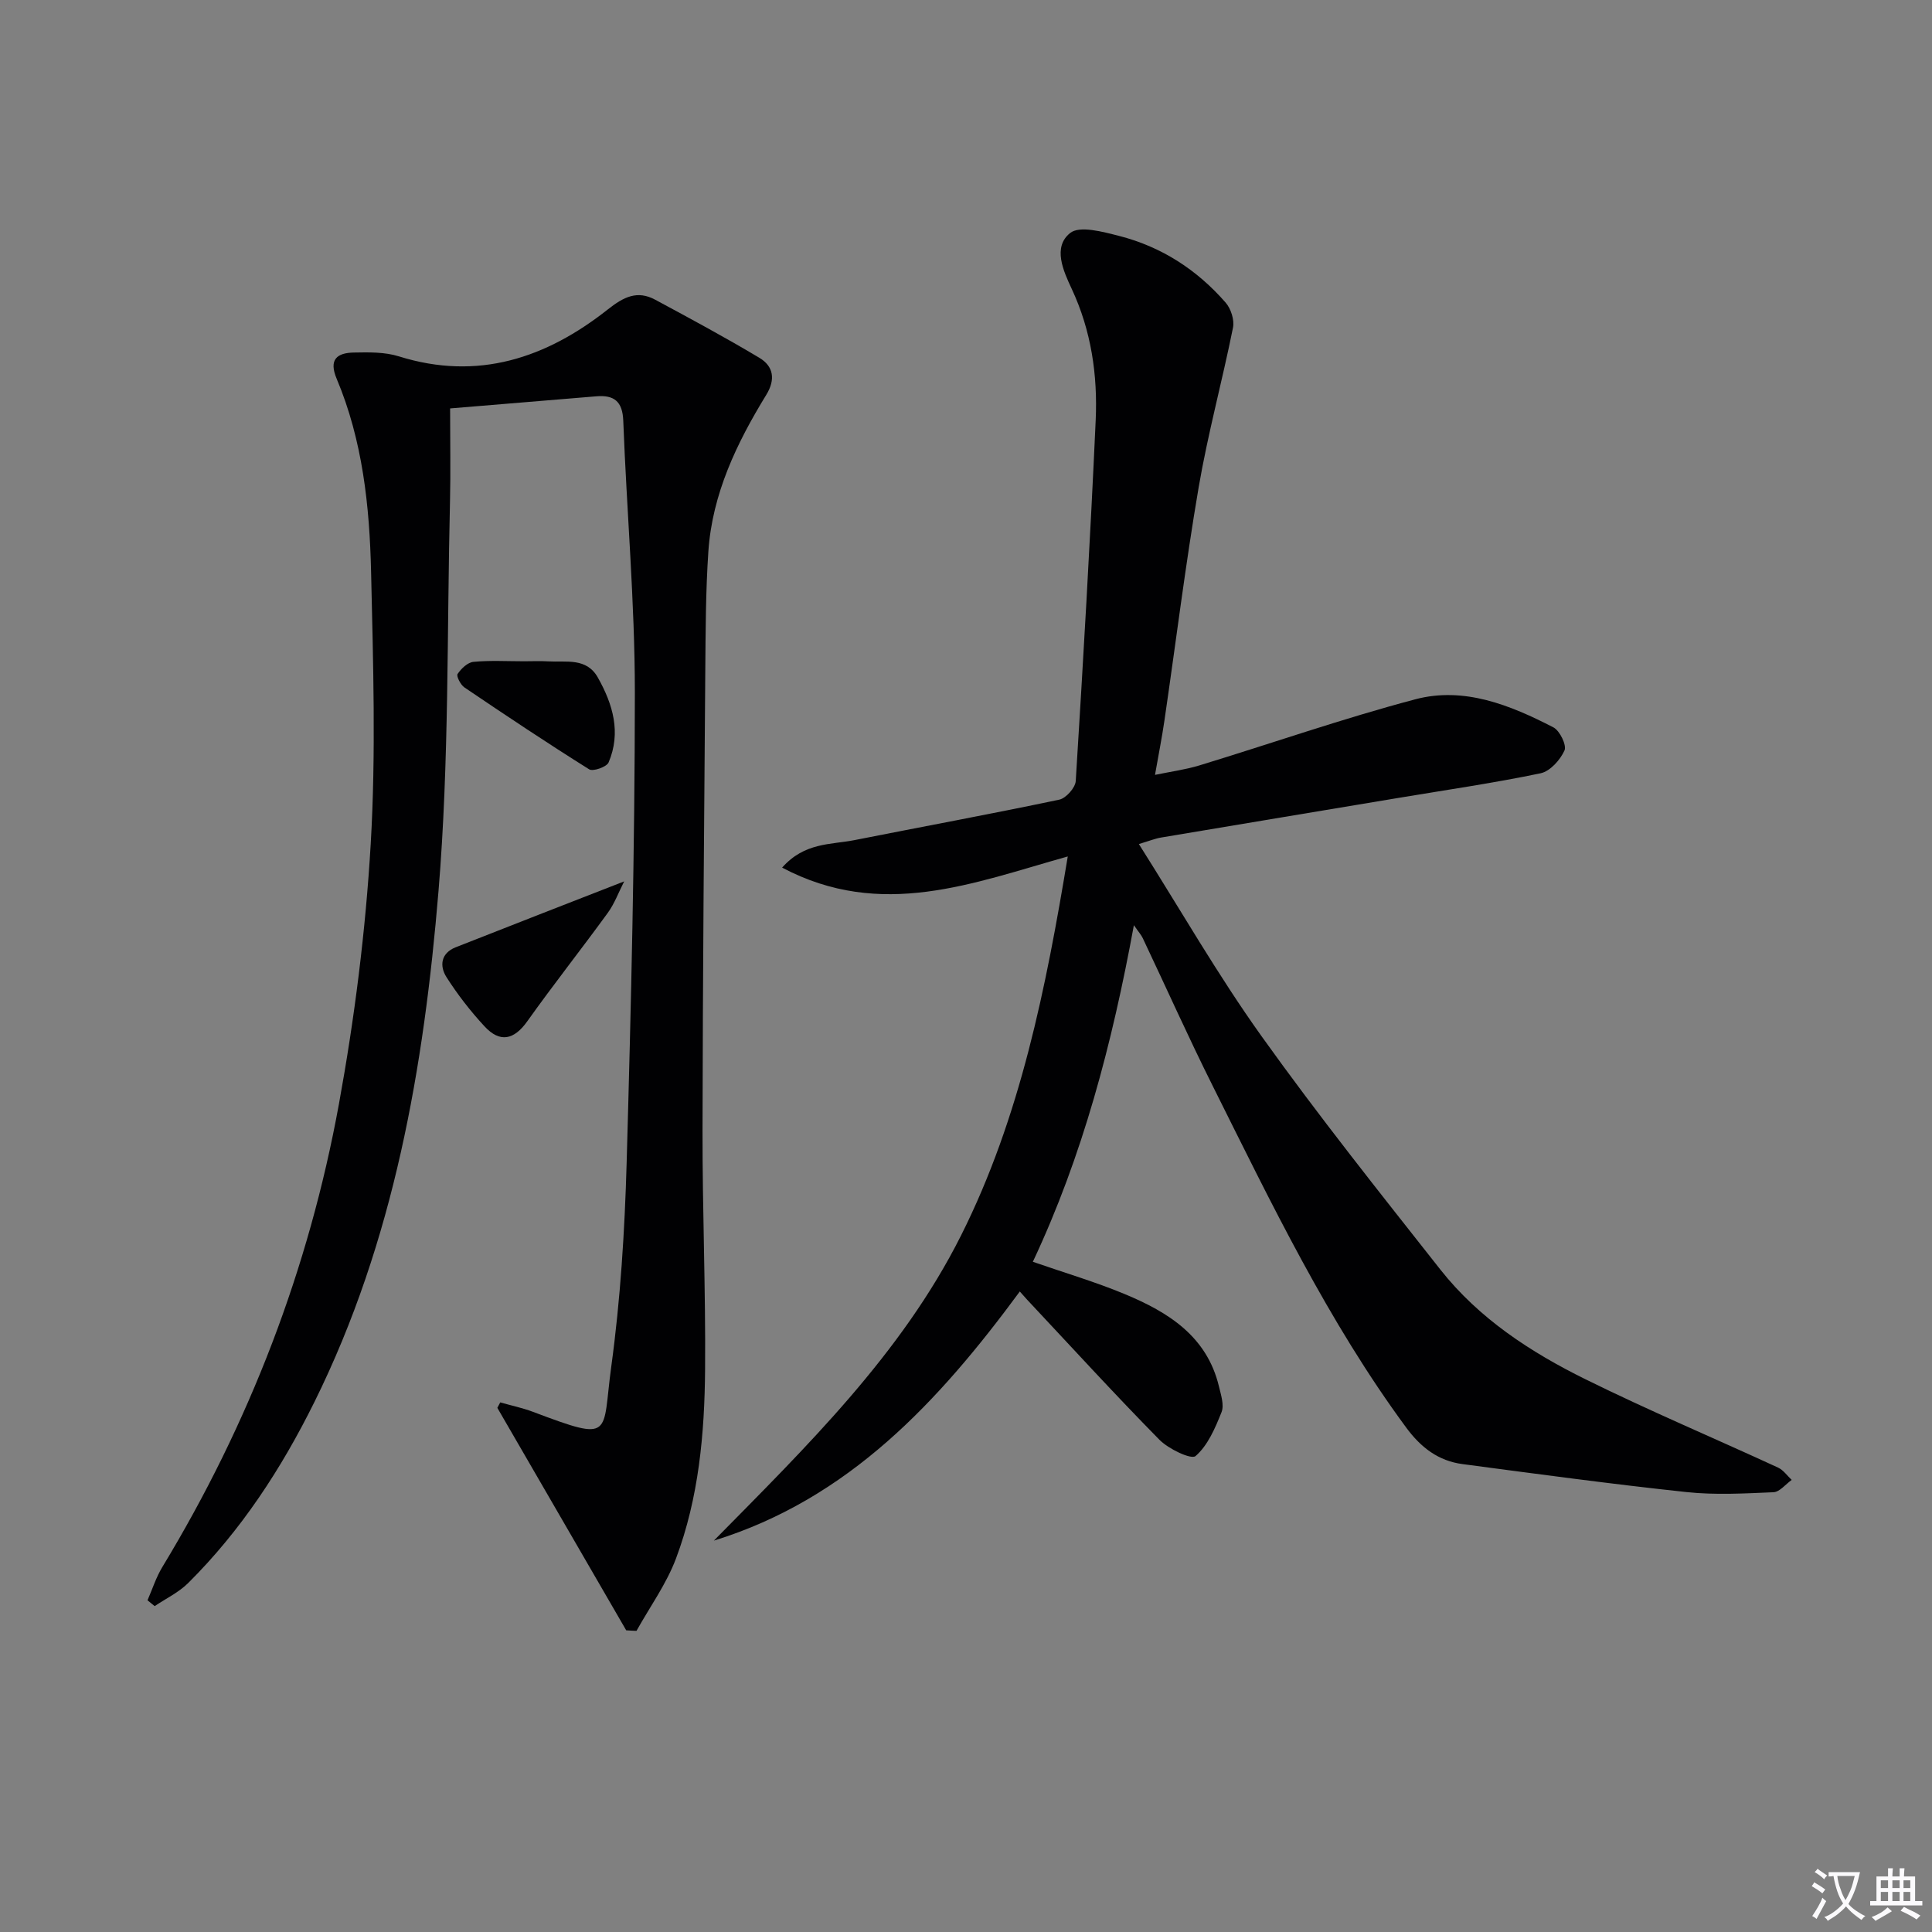<svg enable-background="new 0 0 400 400" viewBox="0 0 400 400" xmlns="http://www.w3.org/2000/svg"><rect x="0" y="0" width="400" height="400" fill="#808080" stroke="none"/><path d="m377.9 391.2c-.2.3-.4.5-.6.8-.7-.6-1.4-1-2.2-1.5.2-.3.4-.5.5-.8.6.4 1.4.8 2.3 1.5zm-1.8 6.1c-.2-.2-.5-.4-.9-.6.4-.6.8-1.2 1.2-1.9s.7-1.3.9-1.9c.3.3.5.5.8.7-.7 1.3-1.4 2.6-2 3.7zm2.2-9c-.3.3-.5.5-.6.8-.6-.6-1.3-1.1-2-1.5.3-.3.5-.5.6-.7.6.5 1.3.9 2 1.4zm.3.2v-.9h2 4.5c-.3 1.3-.6 2.5-1 3.6s-.9 2.1-1.4 3c.4.5 1 1 1.6 1.4s1.2.8 1.9 1.1c-.3.2-.5.4-.8.8-.4-.3-1-.7-1.6-1.2s-1.2-1.1-1.6-1.6c-.5.6-1.1 1.1-1.7 1.6s-1.4.9-2.1 1.4c-.1-.3-.3-.5-.7-.8.6-.2 1.2-.5 1.9-1s1.4-1.1 2-1.8c-.5-.8-.9-1.6-1.2-2.5s-.6-2-.8-3.2c-.4.1-.7.1-1 .1zm2.5 2.7c.3 1 .7 1.7 1 2.2.3-.5.6-1.1 1-2s.6-1.9.9-3h-3.2-.4c.1.9.3 1.8.7 2.8z" fill="#fbfafc"/><path d="m396.5 388.5v1.5 3.6h1.5v.9c-.4 0-1 0-1.7 0h-7.9c-.5 0-.9 0-1.2 0v-.9h1.3v-3.5c0-.7 0-1.2 0-1.6h2.4c0-.8 0-1.4 0-1.7h1c0 .3-.1.8-.1 1.7h1.5c0-.8 0-1.4 0-1.7h1c0 .3-.1.9-.1 1.7zm-8.2 9.2c-.2-.3-.5-.5-.8-.8.8-.3 1.4-.6 1.9-.9s1-.7 1.4-1.1c.3.3.6.5.9.8-1.6 1-2.8 1.6-3.4 2zm2.6-6.8v-1.6h-1.5v1.6zm0 2.7v-1.9h-1.5v1.9zm2.4-2.7v-1.6h-1.5v1.6zm0 2.7v-1.9h-1.5v1.9zm.2 2 .7-.8c.4.2.9.5 1.6.8s1.3.7 1.8 1c-.3.3-.5.5-.8.8-.4-.3-1.5-1-3.3-1.8zm2-4.7v-1.6h-1.4v1.6zm0 2.7v-1.9h-1.4v1.9z" fill="#fbfafc"/><g fill="#010103"><path d="m147.8 318.97c19.18-19.47 38.87-38.65 51.18-63.19 12.27-24.45 17.59-51.29 22.09-78.46-19.63 5.5-38.58 13.19-59.14 2.31 4.63-5.24 10.06-4.73 14.91-5.68 14.16-2.8 28.35-5.42 42.47-8.39 1.39-.29 3.32-2.46 3.41-3.85 1.55-24.89 3-49.78 4.13-74.7.42-9.35-.91-18.54-4.97-27.22-1.73-3.71-3.97-8.61-.33-11.54 1.97-1.59 6.8-.26 10.13.59 8.77 2.23 16.15 7.01 22.08 13.82 1.09 1.25 1.84 3.58 1.52 5.17-2.22 11.05-5.21 21.96-7.11 33.06-2.74 16.04-4.73 32.21-7.09 48.31-.5 3.44-1.18 6.85-1.95 11.23 3.28-.68 6.29-1.08 9.16-1.95 14.92-4.55 29.68-9.71 44.74-13.7 10.09-2.67 19.64 1.2 28.58 5.81 1.33.69 2.79 3.7 2.3 4.79-.89 1.97-2.99 4.31-4.95 4.72-9.58 2-19.29 3.41-28.95 5.02-16.53 2.76-33.07 5.5-49.6 8.28-1.26.21-2.47.71-4.62 1.35 8.58 13.55 16.35 27.13 25.41 39.8 11.79 16.49 24.45 32.37 37.01 48.3 7.99 10.13 18.67 17.1 30.06 22.72 13.1 6.47 26.59 12.16 39.86 18.28 1.1.51 1.89 1.68 2.82 2.55-1.26.89-2.49 2.5-3.78 2.55-5.99.26-12.05.6-17.98-.03-15.48-1.65-30.92-3.75-46.36-5.79-5.03-.66-8.66-3.44-11.71-7.59-16.18-21.97-27.92-46.44-40.03-70.69-5.05-10.1-9.66-20.42-14.5-30.63-.32-.67-.85-1.25-1.83-2.67-4.51 24.56-10.59 47.73-20.92 69.69 6.62 2.3 12.98 4.17 19.06 6.7 8.96 3.73 16.98 8.7 19.47 19.11.42 1.75 1.12 3.86.53 5.34-1.31 3.28-2.83 6.87-5.37 9.07-.9.78-5.6-1.46-7.49-3.38-9.33-9.48-18.3-19.31-27.4-29.01-.44-.47-.85-.95-1.5-1.68-16.75 22.74-35.38 42.94-63.34 51.58z"/><path d="m129.65 337.54c-8.89-15.35-17.79-30.71-26.68-46.06.2-.38.4-.75.6-1.13 2.27.65 4.59 1.13 6.79 1.96 16.82 6.34 14.25 4.86 16.19-9.33 1.91-13.97 2.79-28.14 3.19-42.24.92-32.44 1.69-64.9 1.7-97.35 0-18.76-1.69-37.52-2.4-56.29-.15-4.02-1.93-5.35-5.56-5.05-10.03.82-20.05 1.66-30.29 2.51 0 7.18.12 13.14-.02 19.1-.65 26.94-.16 53.99-2.38 80.8-3.02 36.45-9.19 72.48-25.69 105.8-6.83 13.79-15.17 26.59-26.14 37.49-1.96 1.95-4.61 3.21-6.94 4.78-.49-.4-.99-.81-1.48-1.21 1.01-2.31 1.78-4.76 3.08-6.9 18.02-29.73 30.32-61.72 36.55-95.84 3.24-17.76 5.52-35.81 6.58-53.82 1.1-18.72.51-37.56.08-56.34-.31-13.63-1.75-27.23-7.13-40.01-1.68-3.99.08-5.35 3.53-5.42 3.12-.06 6.43-.13 9.35.79 16.37 5.12 30.51.36 43.28-9.73 3.27-2.58 6.07-4 9.79-2 7.25 3.9 14.51 7.81 21.57 12.03 2.93 1.75 3.39 4.48 1.42 7.68-6.13 10-11.17 20.5-11.98 32.41-.56 8.3-.57 16.64-.64 24.96-.25 31.64-.52 63.28-.57 94.92-.03 16.48.66 32.96.53 49.43-.1 13.32-1.3 26.63-6.03 39.21-1.98 5.26-5.4 9.99-8.17 14.96-.71-.02-1.42-.06-2.13-.11z"/><path d="m129.23 182.48c-1.16 2.27-2 4.6-3.39 6.51-5.48 7.54-11.26 14.85-16.66 22.44-2.78 3.92-5.7 4.49-8.86 1.07-2.91-3.14-5.58-6.58-7.88-10.19-1.47-2.31-1.18-4.96 1.89-6.18 11.37-4.49 22.78-8.92 34.9-13.65z"/><path d="m108.51 136.91c1.67 0 3.34-.08 4.99.02 3.71.22 7.94-.82 10.28 3.35 3.11 5.53 4.86 11.39 2.22 17.58-.4.93-3.23 1.92-4.02 1.42-8.72-5.46-17.29-11.18-25.82-16.95-.8-.54-1.72-2.34-1.42-2.79.74-1.11 2.08-2.4 3.29-2.51 3.46-.33 6.98-.12 10.48-.12z"/></g></svg>